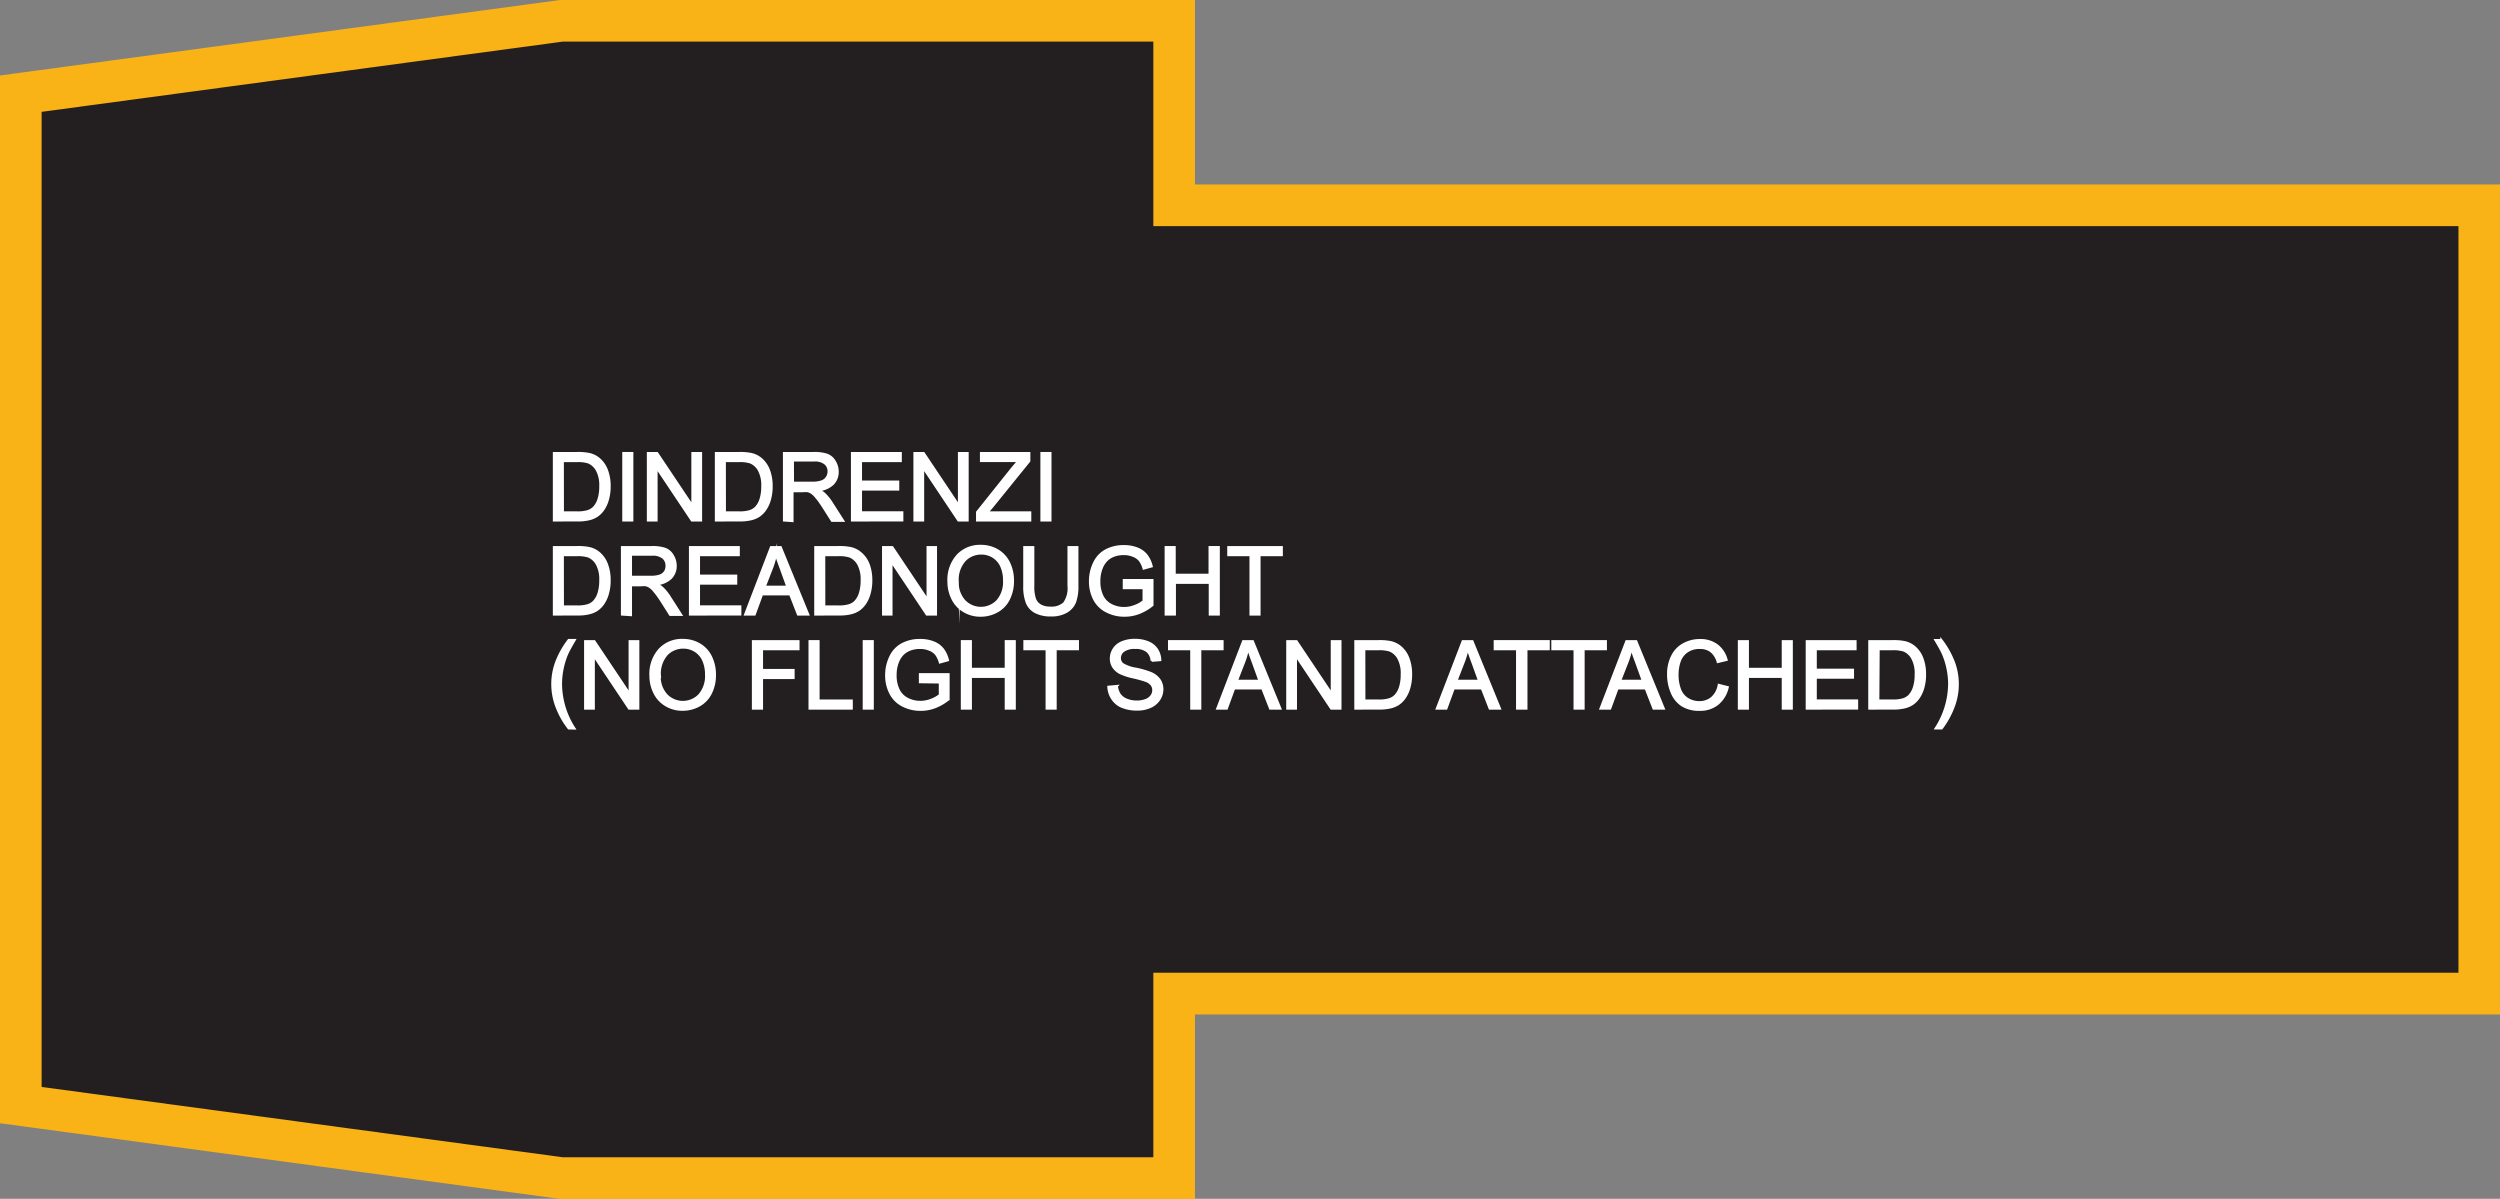 <svg xmlns="http://www.w3.org/2000/svg" viewBox="0 0 371.29 178.04"><rect x="0" y="0" width="371.29" height="178.04" fill="#808080" stroke="none"/><defs><style>.cls-1{fill:#231f20;fill-rule:evenodd;}.cls-2{fill:#fab317;}.cls-3{fill:#fff;stroke:#fff;stroke-miterlimit:45;stroke-width:0.33px;}</style></defs><title>Asset 324</title><g id="Layer_2" data-name="Layer 2"><g id="Layer_1-2" data-name="Layer 1"><polygon class="cls-1" points="83.36 174.95 3.09 164.13 3.09 13.91 83.36 3.09 174.38 3.09 174.38 30.48 368.2 30.48 368.2 147.55 174.38 147.55 174.38 174.95 83.36 174.95"/><path class="cls-2" d="M171.29,6.18v27.4H365.12V144.47H171.29v27.4H83.57L6.18,161.43V16.61L83.57,6.18h87.73M177.47,0H83.15l-.41.06L5.35,10.49,0,11.21V166.82l5.35.72L82.74,178l.41.06h94.32v-27.4H371.29V27.4H177.47V0Z"/><path class="cls-3" d="M82.27,77.29v-10h3.44a8.33,8.33,0,0,1,1.78.14,3.39,3.39,0,0,1,1.47.72,4.07,4.07,0,0,1,1.18,1.71,6.69,6.69,0,0,1,.39,2.38,7,7,0,0,1-.27,2,4.92,4.92,0,0,1-.68,1.46,3.65,3.65,0,0,1-.91.91,3.71,3.71,0,0,1-1.19.5,6.82,6.82,0,0,1-1.61.17Zm1.32-1.18h2.13a5.18,5.18,0,0,0,1.55-.18,2.22,2.22,0,0,0,.9-.52,3.15,3.15,0,0,0,.73-1.27,6.19,6.19,0,0,0,.26-1.93,4.65,4.65,0,0,0-.52-2.41,2.6,2.6,0,0,0-1.25-1.13,5.16,5.16,0,0,0-1.71-.2h-2.1Z"/><path class="cls-3" d="M92.58,77.29v-10h1.32v10Z"/><path class="cls-3" d="M96.23,77.29v-10h1.36l5.25,7.85V67.29h1.27v10h-1.36L97.5,69.43v7.86Z"/><path class="cls-3" d="M106.33,77.29v-10h3.44a8.33,8.33,0,0,1,1.78.14,3.39,3.39,0,0,1,1.47.72,4.07,4.07,0,0,1,1.18,1.71,6.69,6.69,0,0,1,.39,2.38,7,7,0,0,1-.27,2,4.92,4.92,0,0,1-.68,1.46,3.64,3.64,0,0,1-.91.91,3.71,3.71,0,0,1-1.19.5,6.83,6.83,0,0,1-1.61.17Zm1.32-1.18h2.13a5.18,5.18,0,0,0,1.55-.18,2.22,2.22,0,0,0,.9-.52,3.15,3.15,0,0,0,.73-1.27,6.19,6.19,0,0,0,.26-1.93,4.65,4.65,0,0,0-.52-2.41,2.6,2.6,0,0,0-1.25-1.13,5.16,5.16,0,0,0-1.71-.2h-2.1Z"/><path class="cls-3" d="M116.44,77.29v-10h4.43a5.88,5.88,0,0,1,2,.27,2.22,2.22,0,0,1,1.11,1,2.84,2.84,0,0,1,.42,1.51,2.51,2.51,0,0,1-.69,1.79,3.49,3.49,0,0,1-2.13.93,3.49,3.49,0,0,1,.8.5,6.89,6.89,0,0,1,1.1,1.33l1.74,2.72h-1.66l-1.32-2.08c-.39-.6-.71-1.06-1-1.38a3,3,0,0,0-.67-.67,2,2,0,0,0-.6-.27,3.9,3.9,0,0,0-.74,0h-1.54v4.44Zm1.32-5.59h2.84a4.27,4.27,0,0,0,1.42-.19,1.52,1.52,0,0,0,.78-.6,1.63,1.63,0,0,0,.27-.9,1.49,1.49,0,0,0-.52-1.17,2.4,2.4,0,0,0-1.63-.46h-3.17Z"/><path class="cls-3" d="M126.54,77.29v-10h7.23v1.18h-5.91v3.06h5.53V72.7h-5.53v3.4H134v1.18Z"/><path class="cls-3" d="M135.82,77.29v-10h1.36l5.25,7.85V67.29h1.27v10h-1.36l-5.25-7.86v7.86Z"/><path class="cls-3" d="M145.12,77.29V76.06l5.12-6.41q.55-.68,1-1.19H145.7V67.29h7.16v1.18l-5.62,6.94-.61.7H153v1.18Z"/><path class="cls-3" d="M154.68,77.29v-10H156v10Z"/><path class="cls-3" d="M82.27,91.26v-10h3.44a8.33,8.33,0,0,1,1.78.14,3.39,3.39,0,0,1,1.47.72,4.07,4.07,0,0,1,1.18,1.71,6.69,6.69,0,0,1,.39,2.38,7,7,0,0,1-.27,2,4.91,4.91,0,0,1-.68,1.46,3.65,3.65,0,0,1-.91.91,3.71,3.71,0,0,1-1.19.5,6.82,6.82,0,0,1-1.61.17Zm1.32-1.18h2.13a5.18,5.18,0,0,0,1.55-.18,2.22,2.22,0,0,0,.9-.52,3.15,3.15,0,0,0,.73-1.27,6.19,6.19,0,0,0,.26-1.93,4.65,4.65,0,0,0-.52-2.41,2.6,2.6,0,0,0-1.25-1.13,5.16,5.16,0,0,0-1.71-.2h-2.1Z"/><path class="cls-3" d="M92.38,91.26v-10h4.43a5.88,5.88,0,0,1,2,.27,2.22,2.22,0,0,1,1.11,1,2.84,2.84,0,0,1,.42,1.51,2.51,2.51,0,0,1-.69,1.79,3.48,3.48,0,0,1-2.13.93,3.48,3.48,0,0,1,.8.5,6.9,6.9,0,0,1,1.1,1.33l1.74,2.72H99.53l-1.32-2.08c-.39-.6-.71-1.06-1-1.38a3,3,0,0,0-.67-.67,2,2,0,0,0-.6-.27,3.89,3.89,0,0,0-.74,0H93.7v4.44Zm1.32-5.59h2.84A4.27,4.27,0,0,0,98,85.49a1.52,1.52,0,0,0,.78-.6A1.63,1.63,0,0,0,99,84a1.49,1.49,0,0,0-.52-1.17,2.4,2.4,0,0,0-1.63-.46H93.7Z"/><path class="cls-3" d="M102.48,91.26v-10h7.23v1.18H103.8V85.5h5.53v1.17H103.8v3.4h6.14v1.18Z"/><path class="cls-3" d="M110.67,91.26l3.84-10h1.43l4.09,10h-1.51l-1.17-3h-4.18l-1.1,3Zm2.89-4.11h3.39l-1-2.77q-.48-1.26-.71-2.07a12.83,12.83,0,0,1-.54,1.91Z"/><path class="cls-3" d="M121.09,91.26v-10h3.44a8.33,8.33,0,0,1,1.78.14,3.39,3.39,0,0,1,1.47.72A4.07,4.07,0,0,1,129,83.83a6.69,6.69,0,0,1,.39,2.38,7,7,0,0,1-.27,2,4.91,4.91,0,0,1-.68,1.46,3.64,3.64,0,0,1-.91.91,3.71,3.71,0,0,1-1.19.5,6.82,6.82,0,0,1-1.61.17Zm1.32-1.18h2.13a5.18,5.18,0,0,0,1.55-.18,2.22,2.22,0,0,0,.9-.52,3.15,3.15,0,0,0,.73-1.27,6.19,6.19,0,0,0,.26-1.93,4.65,4.65,0,0,0-.52-2.41,2.6,2.6,0,0,0-1.25-1.13,5.16,5.16,0,0,0-1.71-.2h-2.1Z"/><path class="cls-3" d="M131.16,91.26v-10h1.36l5.25,7.85V81.26H139v10h-1.36l-5.25-7.86v7.86Z"/><path class="cls-3" d="M140.87,86.39a5.44,5.44,0,0,1,1.34-3.9,4.54,4.54,0,0,1,3.45-1.41,4.79,4.79,0,0,1,2.5.66,4.31,4.31,0,0,1,1.69,1.85,6,6,0,0,1,.58,2.68,5.88,5.88,0,0,1-.61,2.72,4.18,4.18,0,0,1-1.74,1.82,5,5,0,0,1-2.43.62,4.73,4.73,0,0,1-2.52-.68,4.39,4.39,0,0,1-1.69-1.86A5.65,5.65,0,0,1,140.87,86.39Zm1.36,0a4,4,0,0,0,1,2.85,3.39,3.39,0,0,0,4.9,0,4.25,4.25,0,0,0,1-3,5.13,5.13,0,0,0-.41-2.13,3.18,3.18,0,0,0-1.21-1.41,3.28,3.28,0,0,0-1.79-.5,3.38,3.38,0,0,0-2.42,1A4.31,4.31,0,0,0,142.23,86.41Z"/><path class="cls-3" d="M158.7,81.26H160V87a6.83,6.83,0,0,1-.34,2.39,2.92,2.92,0,0,1-1.23,1.44,4.37,4.37,0,0,1-2.34.56,4.81,4.81,0,0,1-2.3-.48,2.77,2.77,0,0,1-1.28-1.4,6.68,6.68,0,0,1-.38-2.51V81.26h1.32V87a5.63,5.63,0,0,0,.24,1.92,1.84,1.84,0,0,0,.83,1,2.88,2.88,0,0,0,1.44.33,2.76,2.76,0,0,0,2.08-.66A3.81,3.81,0,0,0,158.7,87Z"/><path class="cls-3" d="M166.91,87.34V86.16h4.24v3.71a7.47,7.47,0,0,1-2,1.17,6,6,0,0,1-2.13.39,5.69,5.69,0,0,1-2.68-.63A4.17,4.17,0,0,1,162.51,89a5.74,5.74,0,0,1-.62-2.67,6.19,6.19,0,0,1,.61-2.72,4.06,4.06,0,0,1,1.76-1.88,5.5,5.5,0,0,1,2.64-.61,5.23,5.23,0,0,1,2,.35,3.27,3.27,0,0,1,1.38,1,4.36,4.36,0,0,1,.76,1.64l-1.19.33a3.7,3.7,0,0,0-.56-1.2,2.29,2.29,0,0,0-1-.7,3.49,3.49,0,0,0-1.38-.26,4.05,4.05,0,0,0-1.57.28,2.93,2.93,0,0,0-1.07.73,3.45,3.45,0,0,0-.63,1,5.23,5.23,0,0,0-.38,2,4.88,4.88,0,0,0,.46,2.24,2.94,2.94,0,0,0,1.34,1.34,4.15,4.15,0,0,0,1.87.44,4.44,4.44,0,0,0,1.68-.33,4.32,4.32,0,0,0,1.24-.71V87.34Z"/><path class="cls-3" d="M173.13,91.26v-10h1.32v4.11h5.2V81.26H181v10h-1.32V86.55h-5.2v4.71Z"/><path class="cls-3" d="M185.73,91.26V82.44h-3.3V81.26h7.93v1.18h-3.31v8.82Z"/><path class="cls-3" d="M84.46,108.17a12.28,12.28,0,0,1-1.72-3,9.42,9.42,0,0,1-.18-6.67,13,13,0,0,1,1.9-3.44h.88q-.83,1.42-1.09,2a11,11,0,0,0-.65,2,11.4,11.4,0,0,0-.29,2.57,12.31,12.31,0,0,0,2,6.56Z"/><path class="cls-3" d="M86.91,105.23v-10h1.36l5.25,7.85V95.23h1.27v10H93.43l-5.25-7.86v7.86Z"/><path class="cls-3" d="M96.61,100.36a5.44,5.44,0,0,1,1.34-3.9,4.54,4.54,0,0,1,3.45-1.41,4.79,4.79,0,0,1,2.5.66,4.31,4.31,0,0,1,1.69,1.85,6,6,0,0,1,.58,2.68,5.88,5.88,0,0,1-.61,2.72,4.19,4.19,0,0,1-1.74,1.82,5,5,0,0,1-2.43.62,4.72,4.72,0,0,1-2.52-.68,4.39,4.39,0,0,1-1.69-1.86A5.65,5.65,0,0,1,96.61,100.36Zm1.36,0a4,4,0,0,0,1,2.85,3.39,3.39,0,0,0,4.9,0,4.25,4.25,0,0,0,1-3,5.13,5.13,0,0,0-.41-2.13,3.18,3.18,0,0,0-1.21-1.41,3.28,3.28,0,0,0-1.79-.5,3.38,3.38,0,0,0-2.42,1A4.31,4.31,0,0,0,98,100.38Z"/><path class="cls-3" d="M111.83,105.23v-10h6.75v1.18h-5.42v3.1h4.69v1.18h-4.69v4.54Z"/><path class="cls-3" d="M120.24,105.23v-10h1.32v8.82h4.93v1.18Z"/><path class="cls-3" d="M128.29,105.23v-10h1.32v10Z"/><path class="cls-3" d="M136.63,101.31v-1.17h4.24v3.71a7.47,7.47,0,0,1-2,1.17,6,6,0,0,1-2.13.39,5.69,5.69,0,0,1-2.68-.63,4.17,4.17,0,0,1-1.82-1.82,5.74,5.74,0,0,1-.62-2.67,6.19,6.19,0,0,1,.61-2.73A4.06,4.06,0,0,1,134,95.67a5.5,5.5,0,0,1,2.64-.61,5.23,5.23,0,0,1,2,.35,3.27,3.27,0,0,1,1.38,1,4.36,4.36,0,0,1,.76,1.64l-1.19.33a3.7,3.7,0,0,0-.56-1.2,2.29,2.29,0,0,0-1-.7,3.49,3.49,0,0,0-1.38-.26,4.05,4.05,0,0,0-1.57.28,2.93,2.93,0,0,0-1.07.73,3.45,3.45,0,0,0-.63,1,5.23,5.23,0,0,0-.38,2,4.88,4.88,0,0,0,.46,2.24,2.94,2.94,0,0,0,1.34,1.34,4.15,4.15,0,0,0,1.87.44,4.43,4.43,0,0,0,1.68-.33,4.32,4.32,0,0,0,1.24-.71v-1.86Z"/><path class="cls-3" d="M142.86,105.23v-10h1.32v4.11h5.2V95.23h1.32v10h-1.32v-4.71h-5.2v4.71Z"/><path class="cls-3" d="M155.45,105.23V96.41h-3.3V95.23h7.93v1.18h-3.31v8.82Z"/><path class="cls-3" d="M164.62,102l1.25-.11a2.78,2.78,0,0,0,.41,1.23,2.26,2.26,0,0,0,1,.78,3.81,3.81,0,0,0,1.53.3,3.68,3.68,0,0,0,1.34-.22,1.85,1.85,0,0,0,.86-.62,1.44,1.44,0,0,0,.28-.86,1.3,1.3,0,0,0-.27-.82,2,2,0,0,0-.9-.59,18,18,0,0,0-1.78-.49,9,9,0,0,1-1.93-.62,2.69,2.69,0,0,1-1.07-.93,2.27,2.27,0,0,1-.35-1.25,2.54,2.54,0,0,1,.43-1.42,2.66,2.66,0,0,1,1.25-1,4.77,4.77,0,0,1,1.84-.34,5,5,0,0,1,2,.36,2.83,2.83,0,0,1,1.31,1.05,3,3,0,0,1,.49,1.58l-1.27.1a2,2,0,0,0-.69-1.43,2.7,2.7,0,0,0-1.74-.48,2.8,2.8,0,0,0-1.75.44,1.32,1.32,0,0,0-.55,1.06,1.14,1.14,0,0,0,.39.89,5.27,5.27,0,0,0,2,.71,13.27,13.27,0,0,1,2.21.64,3,3,0,0,1,1.29,1,2.49,2.49,0,0,1,.42,1.42,2.72,2.72,0,0,1-.46,1.5,3,3,0,0,1-1.31,1.1,4.57,4.57,0,0,1-1.93.39,5.76,5.76,0,0,1-2.28-.4,3.18,3.18,0,0,1-1.44-1.19A3.37,3.37,0,0,1,164.62,102Z"/><path class="cls-3" d="M176.93,105.23V96.41h-3.3V95.23h7.93v1.18h-3.31v8.82Z"/><path class="cls-3" d="M180.79,105.23l3.84-10h1.43l4.09,10h-1.51l-1.17-3h-4.18l-1.1,3Zm2.89-4.11h3.39l-1-2.77q-.48-1.26-.71-2.07a12.81,12.81,0,0,1-.54,1.91Z"/><path class="cls-3" d="M191.19,105.23v-10h1.36l5.25,7.85V95.23h1.27v10h-1.36l-5.25-7.86v7.86Z"/><path class="cls-3" d="M201.3,105.23v-10h3.44a8.34,8.34,0,0,1,1.78.14,3.39,3.39,0,0,1,1.47.72,4.07,4.07,0,0,1,1.18,1.71,6.69,6.69,0,0,1,.39,2.38,7,7,0,0,1-.27,2,4.91,4.91,0,0,1-.68,1.46,3.65,3.65,0,0,1-.91.91,3.71,3.71,0,0,1-1.19.5,6.82,6.82,0,0,1-1.61.17Zm1.32-1.18h2.13a5.18,5.18,0,0,0,1.55-.18,2.22,2.22,0,0,0,.9-.52,3.15,3.15,0,0,0,.73-1.27,6.19,6.19,0,0,0,.26-1.93,4.65,4.65,0,0,0-.52-2.41,2.6,2.6,0,0,0-1.25-1.13,5.17,5.17,0,0,0-1.71-.2h-2.1Z"/><path class="cls-3" d="M213.4,105.23l3.84-10h1.43l4.09,10h-1.51l-1.17-3H215.9l-1.1,3Zm2.89-4.11h3.39l-1-2.77q-.48-1.26-.71-2.07a12.81,12.81,0,0,1-.54,1.91Z"/><path class="cls-3" d="M225.32,105.23V96.41H222V95.23H230v1.18h-3.31v8.82Z"/><path class="cls-3" d="M233.86,105.23V96.41h-3.3V95.23h7.93v1.18h-3.31v8.82Z"/><path class="cls-3" d="M237.71,105.23l3.84-10H243l4.09,10h-1.51l-1.17-3h-4.18l-1.1,3Zm2.89-4.11H244l-1-2.77q-.48-1.26-.71-2.07a12.81,12.81,0,0,1-.54,1.91Z"/><path class="cls-3" d="M255.27,101.73l1.32.33a4.45,4.45,0,0,1-1.5,2.49,4.12,4.12,0,0,1-2.64.86,4.75,4.75,0,0,1-2.63-.66,4.11,4.11,0,0,1-1.54-1.91,6.8,6.8,0,0,1-.53-2.68,5.89,5.89,0,0,1,.6-2.72,4.08,4.08,0,0,1,1.7-1.77,5,5,0,0,1,2.43-.6,4.1,4.1,0,0,1,2.52.76A4,4,0,0,1,256.42,98l-1.3.31a3.09,3.09,0,0,0-1-1.59,2.69,2.69,0,0,0-1.66-.5,3.23,3.23,0,0,0-1.93.55,2.92,2.92,0,0,0-1.09,1.48,6,6,0,0,0-.31,1.92,6.12,6.12,0,0,0,.37,2.23,2.77,2.77,0,0,0,1.16,1.42,3.24,3.24,0,0,0,1.7.47,2.85,2.85,0,0,0,1.88-.64A3.28,3.28,0,0,0,255.27,101.73Z"/><path class="cls-3" d="M258.26,105.23v-10h1.32v4.11h5.2V95.23h1.32v10h-1.32v-4.71h-5.2v4.71Z"/><path class="cls-3" d="M268.34,105.23v-10h7.23v1.18h-5.91v3.06h5.53v1.17h-5.53v3.4h6.14v1.18Z"/><path class="cls-3" d="M277.63,105.23v-10h3.44a8.34,8.34,0,0,1,1.78.14,3.39,3.39,0,0,1,1.47.72,4.07,4.07,0,0,1,1.18,1.71,6.69,6.69,0,0,1,.39,2.38,7,7,0,0,1-.27,2,4.92,4.92,0,0,1-.68,1.46,3.65,3.65,0,0,1-.91.91,3.71,3.71,0,0,1-1.19.5,6.82,6.82,0,0,1-1.61.17Zm1.32-1.18h2.13a5.18,5.18,0,0,0,1.55-.18,2.22,2.22,0,0,0,.9-.52,3.15,3.15,0,0,0,.73-1.27,6.19,6.19,0,0,0,.26-1.93,4.65,4.65,0,0,0-.52-2.41,2.6,2.6,0,0,0-1.25-1.13,5.17,5.17,0,0,0-1.71-.2H279Z"/><path class="cls-3" d="M288.37,108.17h-.88a12.31,12.31,0,0,0,2-6.56,11.28,11.28,0,0,0-.29-2.54,10.75,10.75,0,0,0-.65-2q-.27-.61-1.1-2h.88a13.1,13.1,0,0,1,1.9,3.44,9.41,9.41,0,0,1-.18,6.67A12.52,12.52,0,0,1,288.37,108.17Z"/></g></g></svg>
